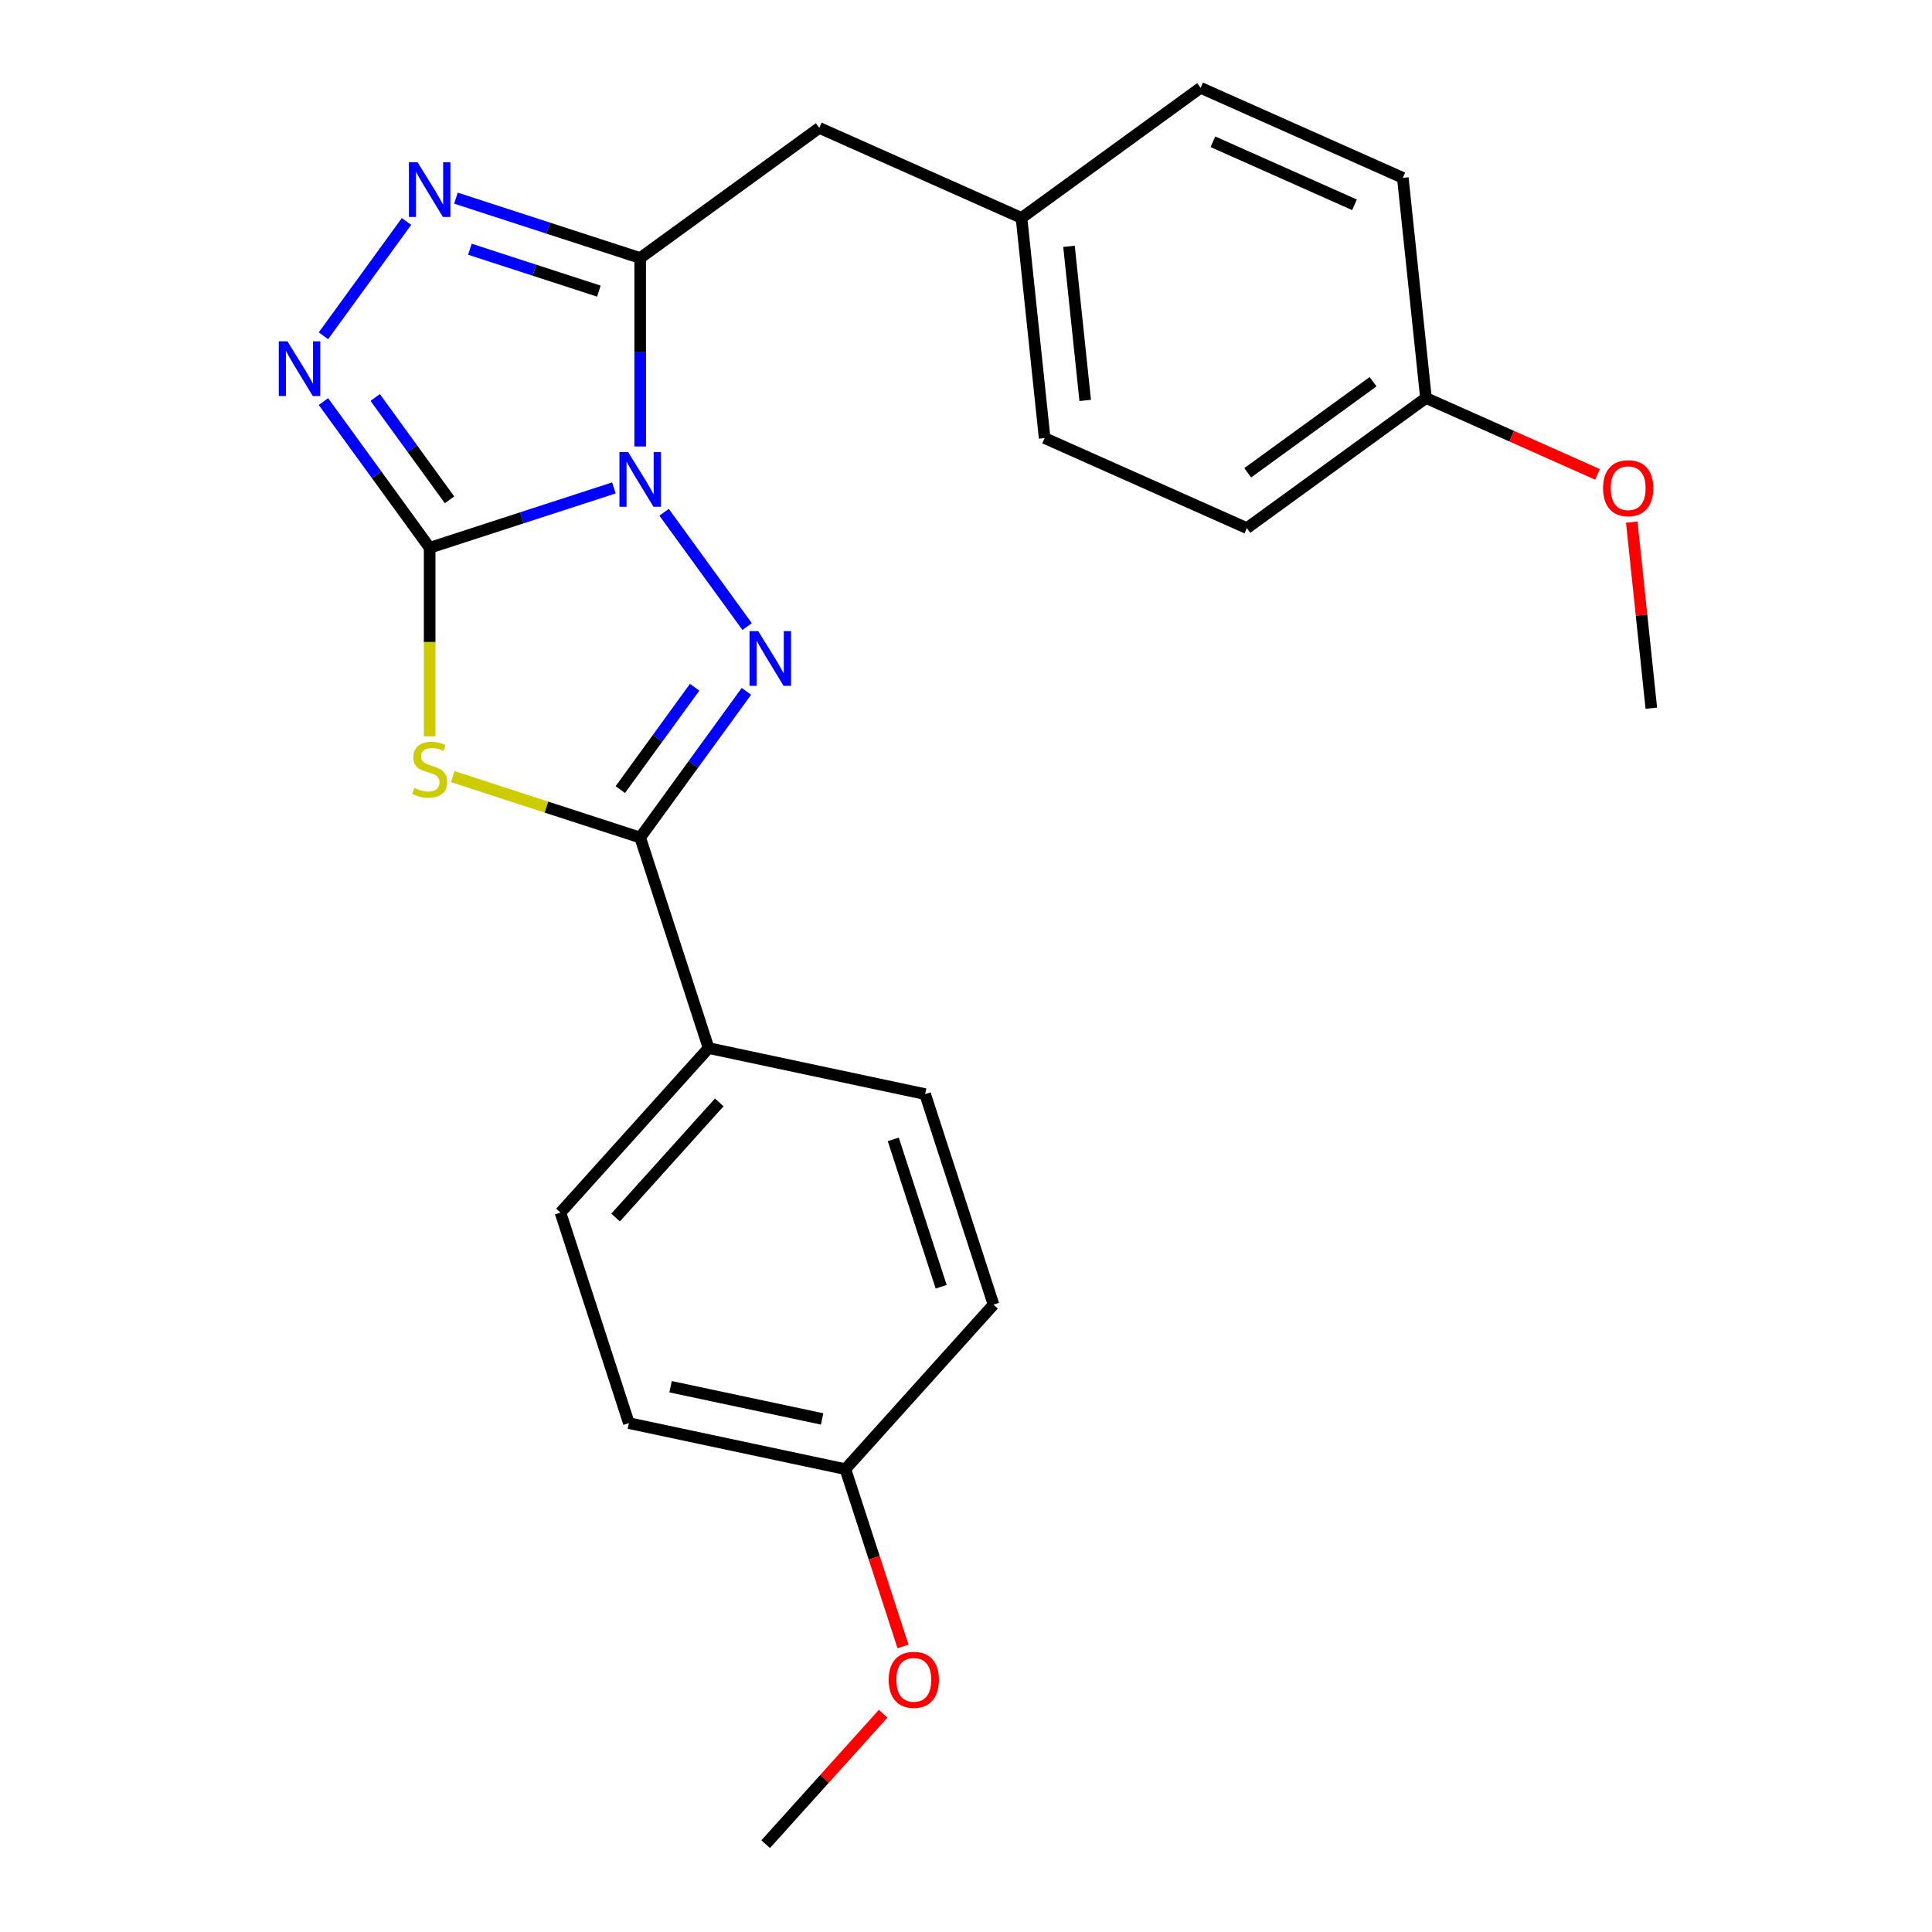 <?xml version='1.0' encoding='iso-8859-1'?>
<svg version='1.1' baseProfile='full'
              xmlns='http://www.w3.org/2000/svg'
                      xmlns:rdkit='http://www.rdkit.org/xml'
                      xmlns:xlink='http://www.w3.org/1999/xlink'
                  xml:space='preserve'
width='1000px' height='1000px' viewBox='0 0 1000 1000'>
<!-- END OF HEADER -->
<rect style='opacity:1.0;fill:#FFFFFF;stroke:none' width='1000' height='1000' x='0' y='0'> </rect>
<path class='bond-0' d='M 317.755,252.545 L 270.072,268.038' style='fill:none;fill-rule:evenodd;stroke:#0000FF;stroke-width:6px;stroke-linecap:butt;stroke-linejoin:miter;stroke-opacity:1' />
<path class='bond-0' d='M 270.072,268.038 L 222.389,283.531' style='fill:none;fill-rule:evenodd;stroke:#000000;stroke-width:6px;stroke-linecap:butt;stroke-linejoin:miter;stroke-opacity:1' />
<path class='bond-1' d='M 343.729,265.149 L 386.72,324.322' style='fill:none;fill-rule:evenodd;stroke:#0000FF;stroke-width:6px;stroke-linecap:butt;stroke-linejoin:miter;stroke-opacity:1' />
<path class='bond-3' d='M 331.36,231.1 L 331.36,182.323' style='fill:none;fill-rule:evenodd;stroke:#0000FF;stroke-width:6px;stroke-linecap:butt;stroke-linejoin:miter;stroke-opacity:1' />
<path class='bond-3' d='M 331.36,182.323 L 331.36,133.546' style='fill:none;fill-rule:evenodd;stroke:#000000;stroke-width:6px;stroke-linecap:butt;stroke-linejoin:miter;stroke-opacity:1' />
<path class='bond-2' d='M 222.389,283.531 L 222.389,332.328' style='fill:none;fill-rule:evenodd;stroke:#000000;stroke-width:6px;stroke-linecap:butt;stroke-linejoin:miter;stroke-opacity:1' />
<path class='bond-2' d='M 222.389,332.328 L 222.389,381.125' style='fill:none;fill-rule:evenodd;stroke:#CCCC00;stroke-width:6px;stroke-linecap:butt;stroke-linejoin:miter;stroke-opacity:1' />
<path class='bond-5' d='M 222.389,283.531 L 194.9,245.695' style='fill:none;fill-rule:evenodd;stroke:#000000;stroke-width:6px;stroke-linecap:butt;stroke-linejoin:miter;stroke-opacity:1' />
<path class='bond-5' d='M 194.9,245.695 L 167.411,207.86' style='fill:none;fill-rule:evenodd;stroke:#0000FF;stroke-width:6px;stroke-linecap:butt;stroke-linejoin:miter;stroke-opacity:1' />
<path class='bond-5' d='M 232.682,258.711 L 213.439,232.226' style='fill:none;fill-rule:evenodd;stroke:#000000;stroke-width:6px;stroke-linecap:butt;stroke-linejoin:miter;stroke-opacity:1' />
<path class='bond-5' d='M 213.439,232.226 L 194.197,205.741' style='fill:none;fill-rule:evenodd;stroke:#0000FF;stroke-width:6px;stroke-linecap:butt;stroke-linejoin:miter;stroke-opacity:1' />
<path class='bond-4' d='M 386.338,357.845 L 358.849,395.68' style='fill:none;fill-rule:evenodd;stroke:#0000FF;stroke-width:6px;stroke-linecap:butt;stroke-linejoin:miter;stroke-opacity:1' />
<path class='bond-4' d='M 358.849,395.68 L 331.36,433.516' style='fill:none;fill-rule:evenodd;stroke:#000000;stroke-width:6px;stroke-linecap:butt;stroke-linejoin:miter;stroke-opacity:1' />
<path class='bond-4' d='M 359.552,355.726 L 340.31,382.211' style='fill:none;fill-rule:evenodd;stroke:#0000FF;stroke-width:6px;stroke-linecap:butt;stroke-linejoin:miter;stroke-opacity:1' />
<path class='bond-4' d='M 340.31,382.211 L 321.067,408.696' style='fill:none;fill-rule:evenodd;stroke:#000000;stroke-width:6px;stroke-linecap:butt;stroke-linejoin:miter;stroke-opacity:1' />
<path class='bond-25' d='M 234.334,401.99 L 282.847,417.753' style='fill:none;fill-rule:evenodd;stroke:#CCCC00;stroke-width:6px;stroke-linecap:butt;stroke-linejoin:miter;stroke-opacity:1' />
<path class='bond-25' d='M 282.847,417.753 L 331.36,433.516' style='fill:none;fill-rule:evenodd;stroke:#000000;stroke-width:6px;stroke-linecap:butt;stroke-linejoin:miter;stroke-opacity:1' />
<path class='bond-6' d='M 331.36,133.546 L 283.677,118.053' style='fill:none;fill-rule:evenodd;stroke:#000000;stroke-width:6px;stroke-linecap:butt;stroke-linejoin:miter;stroke-opacity:1' />
<path class='bond-6' d='M 283.677,118.053 L 235.994,102.56' style='fill:none;fill-rule:evenodd;stroke:#0000FF;stroke-width:6px;stroke-linecap:butt;stroke-linejoin:miter;stroke-opacity:1' />
<path class='bond-6' d='M 309.973,150.692 L 276.595,139.847' style='fill:none;fill-rule:evenodd;stroke:#000000;stroke-width:6px;stroke-linecap:butt;stroke-linejoin:miter;stroke-opacity:1' />
<path class='bond-6' d='M 276.595,139.847 L 243.217,129.002' style='fill:none;fill-rule:evenodd;stroke:#0000FF;stroke-width:6px;stroke-linecap:butt;stroke-linejoin:miter;stroke-opacity:1' />
<path class='bond-8' d='M 331.36,133.546 L 424.055,66.199' style='fill:none;fill-rule:evenodd;stroke:#000000;stroke-width:6px;stroke-linecap:butt;stroke-linejoin:miter;stroke-opacity:1' />
<path class='bond-7' d='M 331.36,433.516 L 366.766,542.486' style='fill:none;fill-rule:evenodd;stroke:#000000;stroke-width:6px;stroke-linecap:butt;stroke-linejoin:miter;stroke-opacity:1' />
<path class='bond-24' d='M 167.411,173.811 L 210.403,114.638' style='fill:none;fill-rule:evenodd;stroke:#0000FF;stroke-width:6px;stroke-linecap:butt;stroke-linejoin:miter;stroke-opacity:1' />
<path class='bond-9' d='M 366.766,542.486 L 290.098,627.634' style='fill:none;fill-rule:evenodd;stroke:#000000;stroke-width:6px;stroke-linecap:butt;stroke-linejoin:miter;stroke-opacity:1' />
<path class='bond-9' d='M 372.296,570.592 L 318.628,630.196' style='fill:none;fill-rule:evenodd;stroke:#000000;stroke-width:6px;stroke-linecap:butt;stroke-linejoin:miter;stroke-opacity:1' />
<path class='bond-10' d='M 366.766,542.486 L 478.841,566.308' style='fill:none;fill-rule:evenodd;stroke:#000000;stroke-width:6px;stroke-linecap:butt;stroke-linejoin:miter;stroke-opacity:1' />
<path class='bond-11' d='M 424.055,66.199 L 528.728,112.802' style='fill:none;fill-rule:evenodd;stroke:#000000;stroke-width:6px;stroke-linecap:butt;stroke-linejoin:miter;stroke-opacity:1' />
<path class='bond-14' d='M 290.098,627.634 L 325.505,736.605' style='fill:none;fill-rule:evenodd;stroke:#000000;stroke-width:6px;stroke-linecap:butt;stroke-linejoin:miter;stroke-opacity:1' />
<path class='bond-15' d='M 478.841,566.308 L 514.247,675.279' style='fill:none;fill-rule:evenodd;stroke:#000000;stroke-width:6px;stroke-linecap:butt;stroke-linejoin:miter;stroke-opacity:1' />
<path class='bond-15' d='M 462.358,589.735 L 487.142,666.014' style='fill:none;fill-rule:evenodd;stroke:#000000;stroke-width:6px;stroke-linecap:butt;stroke-linejoin:miter;stroke-opacity:1' />
<path class='bond-16' d='M 528.728,112.802 L 621.424,45.455' style='fill:none;fill-rule:evenodd;stroke:#000000;stroke-width:6px;stroke-linecap:butt;stroke-linejoin:miter;stroke-opacity:1' />
<path class='bond-17' d='M 528.728,112.802 L 540.704,226.752' style='fill:none;fill-rule:evenodd;stroke:#000000;stroke-width:6px;stroke-linecap:butt;stroke-linejoin:miter;stroke-opacity:1' />
<path class='bond-17' d='M 553.314,127.499 L 561.698,207.265' style='fill:none;fill-rule:evenodd;stroke:#000000;stroke-width:6px;stroke-linecap:butt;stroke-linejoin:miter;stroke-opacity:1' />
<path class='bond-12' d='M 437.58,760.427 L 514.247,675.279' style='fill:none;fill-rule:evenodd;stroke:#000000;stroke-width:6px;stroke-linecap:butt;stroke-linejoin:miter;stroke-opacity:1' />
<path class='bond-20' d='M 437.58,760.427 L 452.491,806.32' style='fill:none;fill-rule:evenodd;stroke:#000000;stroke-width:6px;stroke-linecap:butt;stroke-linejoin:miter;stroke-opacity:1' />
<path class='bond-20' d='M 452.491,806.32 L 467.403,852.213' style='fill:none;fill-rule:evenodd;stroke:#FF0000;stroke-width:6px;stroke-linecap:butt;stroke-linejoin:miter;stroke-opacity:1' />
<path class='bond-27' d='M 437.58,760.427 L 325.505,736.605' style='fill:none;fill-rule:evenodd;stroke:#000000;stroke-width:6px;stroke-linecap:butt;stroke-linejoin:miter;stroke-opacity:1' />
<path class='bond-27' d='M 425.533,734.439 L 347.081,717.763' style='fill:none;fill-rule:evenodd;stroke:#000000;stroke-width:6px;stroke-linecap:butt;stroke-linejoin:miter;stroke-opacity:1' />
<path class='bond-13' d='M 738.073,206.008 L 645.377,273.356' style='fill:none;fill-rule:evenodd;stroke:#000000;stroke-width:6px;stroke-linecap:butt;stroke-linejoin:miter;stroke-opacity:1' />
<path class='bond-13' d='M 710.699,197.571 L 645.812,244.714' style='fill:none;fill-rule:evenodd;stroke:#000000;stroke-width:6px;stroke-linecap:butt;stroke-linejoin:miter;stroke-opacity:1' />
<path class='bond-21' d='M 738.073,206.008 L 782.477,225.778' style='fill:none;fill-rule:evenodd;stroke:#000000;stroke-width:6px;stroke-linecap:butt;stroke-linejoin:miter;stroke-opacity:1' />
<path class='bond-21' d='M 782.477,225.778 L 826.881,245.548' style='fill:none;fill-rule:evenodd;stroke:#FF0000;stroke-width:6px;stroke-linecap:butt;stroke-linejoin:miter;stroke-opacity:1' />
<path class='bond-26' d='M 738.073,206.008 L 726.096,92.058' style='fill:none;fill-rule:evenodd;stroke:#000000;stroke-width:6px;stroke-linecap:butt;stroke-linejoin:miter;stroke-opacity:1' />
<path class='bond-19' d='M 621.424,45.455 L 726.096,92.058' style='fill:none;fill-rule:evenodd;stroke:#000000;stroke-width:6px;stroke-linecap:butt;stroke-linejoin:miter;stroke-opacity:1' />
<path class='bond-19' d='M 627.804,73.379 L 701.074,106.002' style='fill:none;fill-rule:evenodd;stroke:#000000;stroke-width:6px;stroke-linecap:butt;stroke-linejoin:miter;stroke-opacity:1' />
<path class='bond-18' d='M 540.704,226.752 L 645.377,273.356' style='fill:none;fill-rule:evenodd;stroke:#000000;stroke-width:6px;stroke-linecap:butt;stroke-linejoin:miter;stroke-opacity:1' />
<path class='bond-22' d='M 457.122,887.017 L 426.72,920.781' style='fill:none;fill-rule:evenodd;stroke:#FF0000;stroke-width:6px;stroke-linecap:butt;stroke-linejoin:miter;stroke-opacity:1' />
<path class='bond-22' d='M 426.72,920.781 L 396.318,954.545' style='fill:none;fill-rule:evenodd;stroke:#000000;stroke-width:6px;stroke-linecap:butt;stroke-linejoin:miter;stroke-opacity:1' />
<path class='bond-23' d='M 844.597,270.236 L 849.66,318.399' style='fill:none;fill-rule:evenodd;stroke:#FF0000;stroke-width:6px;stroke-linecap:butt;stroke-linejoin:miter;stroke-opacity:1' />
<path class='bond-23' d='M 849.66,318.399 L 854.722,366.562' style='fill:none;fill-rule:evenodd;stroke:#000000;stroke-width:6px;stroke-linecap:butt;stroke-linejoin:miter;stroke-opacity:1' />
<path  class='atom-0' d='M 325.1 233.964
L 334.38 248.964
Q 335.3 250.444, 336.78 253.124
Q 338.26 255.804, 338.34 255.964
L 338.34 233.964
L 342.1 233.964
L 342.1 262.284
L 338.22 262.284
L 328.26 245.884
Q 327.1 243.964, 325.86 241.764
Q 324.66 239.564, 324.3 238.884
L 324.3 262.284
L 320.62 262.284
L 320.62 233.964
L 325.1 233.964
' fill='#0000FF'/>
<path  class='atom-2' d='M 392.447 326.66
L 401.727 341.66
Q 402.647 343.14, 404.127 345.82
Q 405.607 348.5, 405.687 348.66
L 405.687 326.66
L 409.447 326.66
L 409.447 354.98
L 405.567 354.98
L 395.607 338.58
Q 394.447 336.66, 393.207 334.46
Q 392.007 332.26, 391.647 331.58
L 391.647 354.98
L 387.967 354.98
L 387.967 326.66
L 392.447 326.66
' fill='#0000FF'/>
<path  class='atom-3' d='M 214.389 407.829
Q 214.709 407.949, 216.029 408.509
Q 217.349 409.069, 218.789 409.429
Q 220.269 409.749, 221.709 409.749
Q 224.389 409.749, 225.949 408.469
Q 227.509 407.149, 227.509 404.869
Q 227.509 403.309, 226.709 402.349
Q 225.949 401.389, 224.749 400.869
Q 223.549 400.349, 221.549 399.749
Q 219.029 398.989, 217.509 398.269
Q 216.029 397.549, 214.949 396.029
Q 213.909 394.509, 213.909 391.949
Q 213.909 388.389, 216.309 386.189
Q 218.749 383.989, 223.549 383.989
Q 226.829 383.989, 230.549 385.549
L 229.629 388.629
Q 226.229 387.229, 223.669 387.229
Q 220.909 387.229, 219.389 388.389
Q 217.869 389.509, 217.909 391.469
Q 217.909 392.989, 218.669 393.909
Q 219.469 394.829, 220.589 395.349
Q 221.749 395.869, 223.669 396.469
Q 226.229 397.269, 227.749 398.069
Q 229.269 398.869, 230.349 400.509
Q 231.469 402.109, 231.469 404.869
Q 231.469 408.789, 228.829 410.909
Q 226.229 412.989, 221.869 412.989
Q 219.349 412.989, 217.429 412.429
Q 215.549 411.909, 213.309 410.989
L 214.389 407.829
' fill='#CCCC00'/>
<path  class='atom-6' d='M 148.782 176.675
L 158.062 191.675
Q 158.982 193.155, 160.462 195.835
Q 161.942 198.515, 162.022 198.675
L 162.022 176.675
L 165.782 176.675
L 165.782 204.995
L 161.902 204.995
L 151.942 188.595
Q 150.782 186.675, 149.542 184.475
Q 148.342 182.275, 147.982 181.595
L 147.982 204.995
L 144.302 204.995
L 144.302 176.675
L 148.782 176.675
' fill='#0000FF'/>
<path  class='atom-7' d='M 216.129 83.98
L 225.409 98.98
Q 226.329 100.46, 227.809 103.14
Q 229.289 105.82, 229.369 105.98
L 229.369 83.98
L 233.129 83.98
L 233.129 112.3
L 229.249 112.3
L 219.289 95.9
Q 218.129 93.98, 216.889 91.779
Q 215.689 89.579, 215.329 88.9
L 215.329 112.3
L 211.649 112.3
L 211.649 83.98
L 216.129 83.98
' fill='#0000FF'/>
<path  class='atom-21' d='M 459.986 869.477
Q 459.986 862.677, 463.346 858.877
Q 466.706 855.077, 472.986 855.077
Q 479.266 855.077, 482.626 858.877
Q 485.986 862.677, 485.986 869.477
Q 485.986 876.357, 482.586 880.277
Q 479.186 884.157, 472.986 884.157
Q 466.746 884.157, 463.346 880.277
Q 459.986 876.397, 459.986 869.477
M 472.986 880.957
Q 477.306 880.957, 479.626 878.077
Q 481.986 875.157, 481.986 869.477
Q 481.986 863.917, 479.626 861.117
Q 477.306 858.277, 472.986 858.277
Q 468.666 858.277, 466.306 861.077
Q 463.986 863.877, 463.986 869.477
Q 463.986 875.197, 466.306 878.077
Q 468.666 880.957, 472.986 880.957
' fill='#FF0000'/>
<path  class='atom-22' d='M 829.745 252.691
Q 829.745 245.891, 833.105 242.091
Q 836.465 238.291, 842.745 238.291
Q 849.025 238.291, 852.385 242.091
Q 855.745 245.891, 855.745 252.691
Q 855.745 259.571, 852.345 263.491
Q 848.945 267.371, 842.745 267.371
Q 836.505 267.371, 833.105 263.491
Q 829.745 259.611, 829.745 252.691
M 842.745 264.171
Q 847.065 264.171, 849.385 261.291
Q 851.745 258.371, 851.745 252.691
Q 851.745 247.131, 849.385 244.331
Q 847.065 241.491, 842.745 241.491
Q 838.425 241.491, 836.065 244.291
Q 833.745 247.091, 833.745 252.691
Q 833.745 258.411, 836.065 261.291
Q 838.425 264.171, 842.745 264.171
' fill='#FF0000'/>
</svg>
